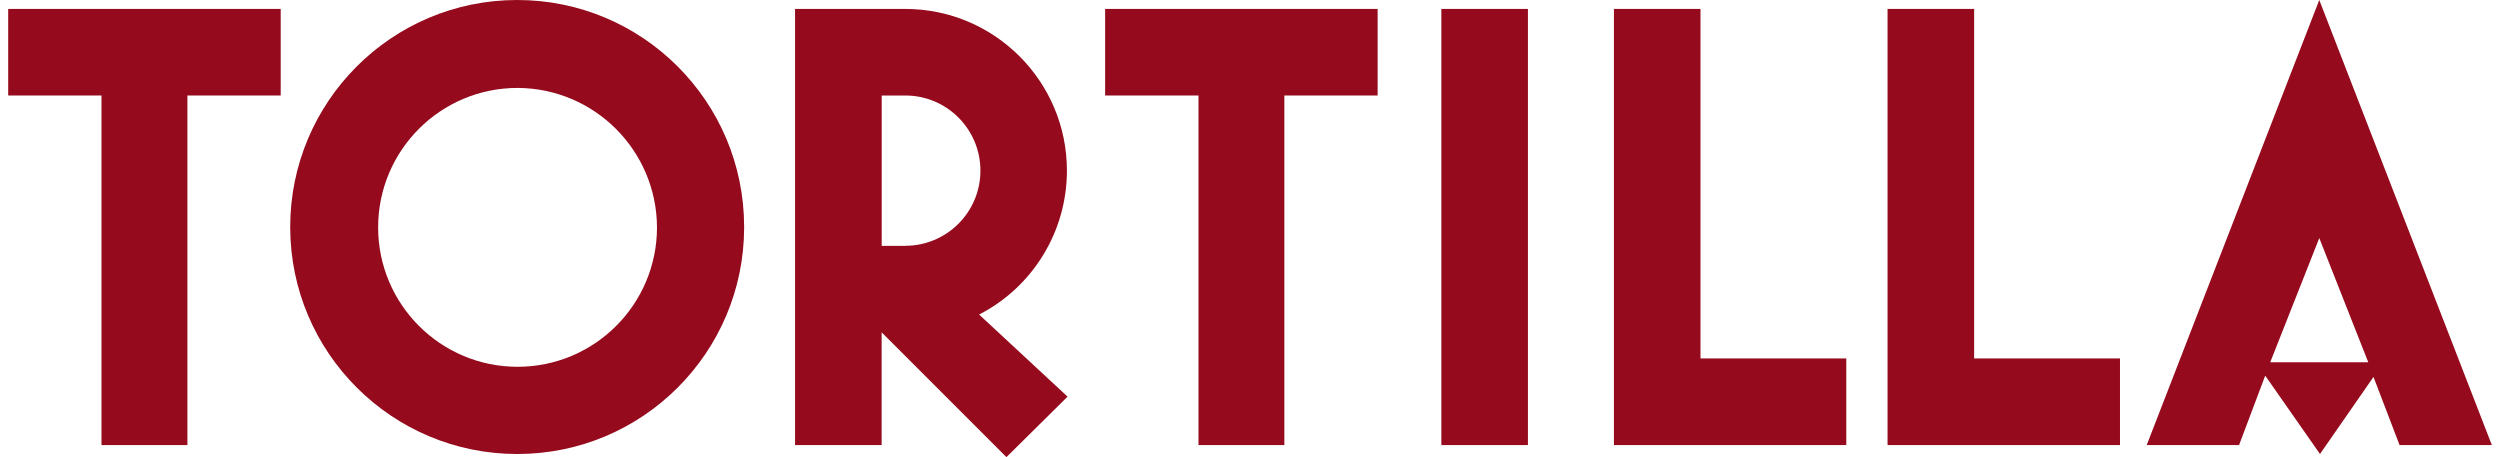 <svg width="350" height="64" viewBox="0 0 350 64" fill="none" xmlns="http://www.w3.org/2000/svg">
<g clip-path="url(#clip0_4622_8206)">
<path d="M72.369 2.11008e-05C54.819 0.02 40.609 14.27 40.629 31.82C40.649 49.37 54.899 63.58 72.449 63.56C89.969 63.55 104.169 49.35 104.179 31.83V31.74C104.159 14.18 89.919 -0.02 72.369 2.11008e-05ZM72.459 51.35C61.679 51.35 52.939 42.61 52.939 31.83C52.939 21.05 61.679 12.31 72.459 12.31C83.219 12.35 91.939 21.07 91.979 31.83C91.979 42.61 83.239 51.35 72.459 51.35Z" fill="#950A1C"/>
<path d="M137.069 44.04C144.619 40.16 149.369 32.39 149.369 23.89C149.369 11.39 139.229 1.25 126.729 1.25H111.309V62.31H123.429V46.53L140.899 64L149.459 55.53L137.069 44.03V44.04ZM126.739 34.42H123.439V13.37H126.739C132.549 13.37 137.259 18.08 137.259 23.89C137.259 29.7 132.549 34.41 126.739 34.41V34.42Z" fill="#950A1C"/>
<path d="M39.298 13.37V1.25H1.148V13.37H14.208V62.31H26.238V13.37H39.298Z" fill="#950A1C"/>
<path d="M192.869 13.37V1.25H154.719V13.37H167.789V62.31H179.809V13.37H192.869Z" fill="#950A1C"/>
<path d="M213.909 1.25H201.789V62.31H213.909V1.25Z" fill="#950A1C"/>
<path d="M258.479 62.31V50.18H238.069V1.25H225.949V62.31H258.479Z" fill="#950A1C"/>
<path d="M296.798 62.31V50.18H276.378V1.25H264.258V62.31H296.798Z" fill="#950A1C"/>
<path d="M324.699 0L300.539 62.31H313.469L317.129 52.59L324.799 63.56L332.289 52.77L335.939 62.31H348.859L324.699 0ZM317.829 50.72L324.699 33.33L331.559 50.72H317.829Z" fill="#950A1C"/>
</g>
<defs>
<clipPath id="clip0_4622_8206">
<rect width="350" height="64" fill="white"/>
</clipPath>
</defs>
</svg>

